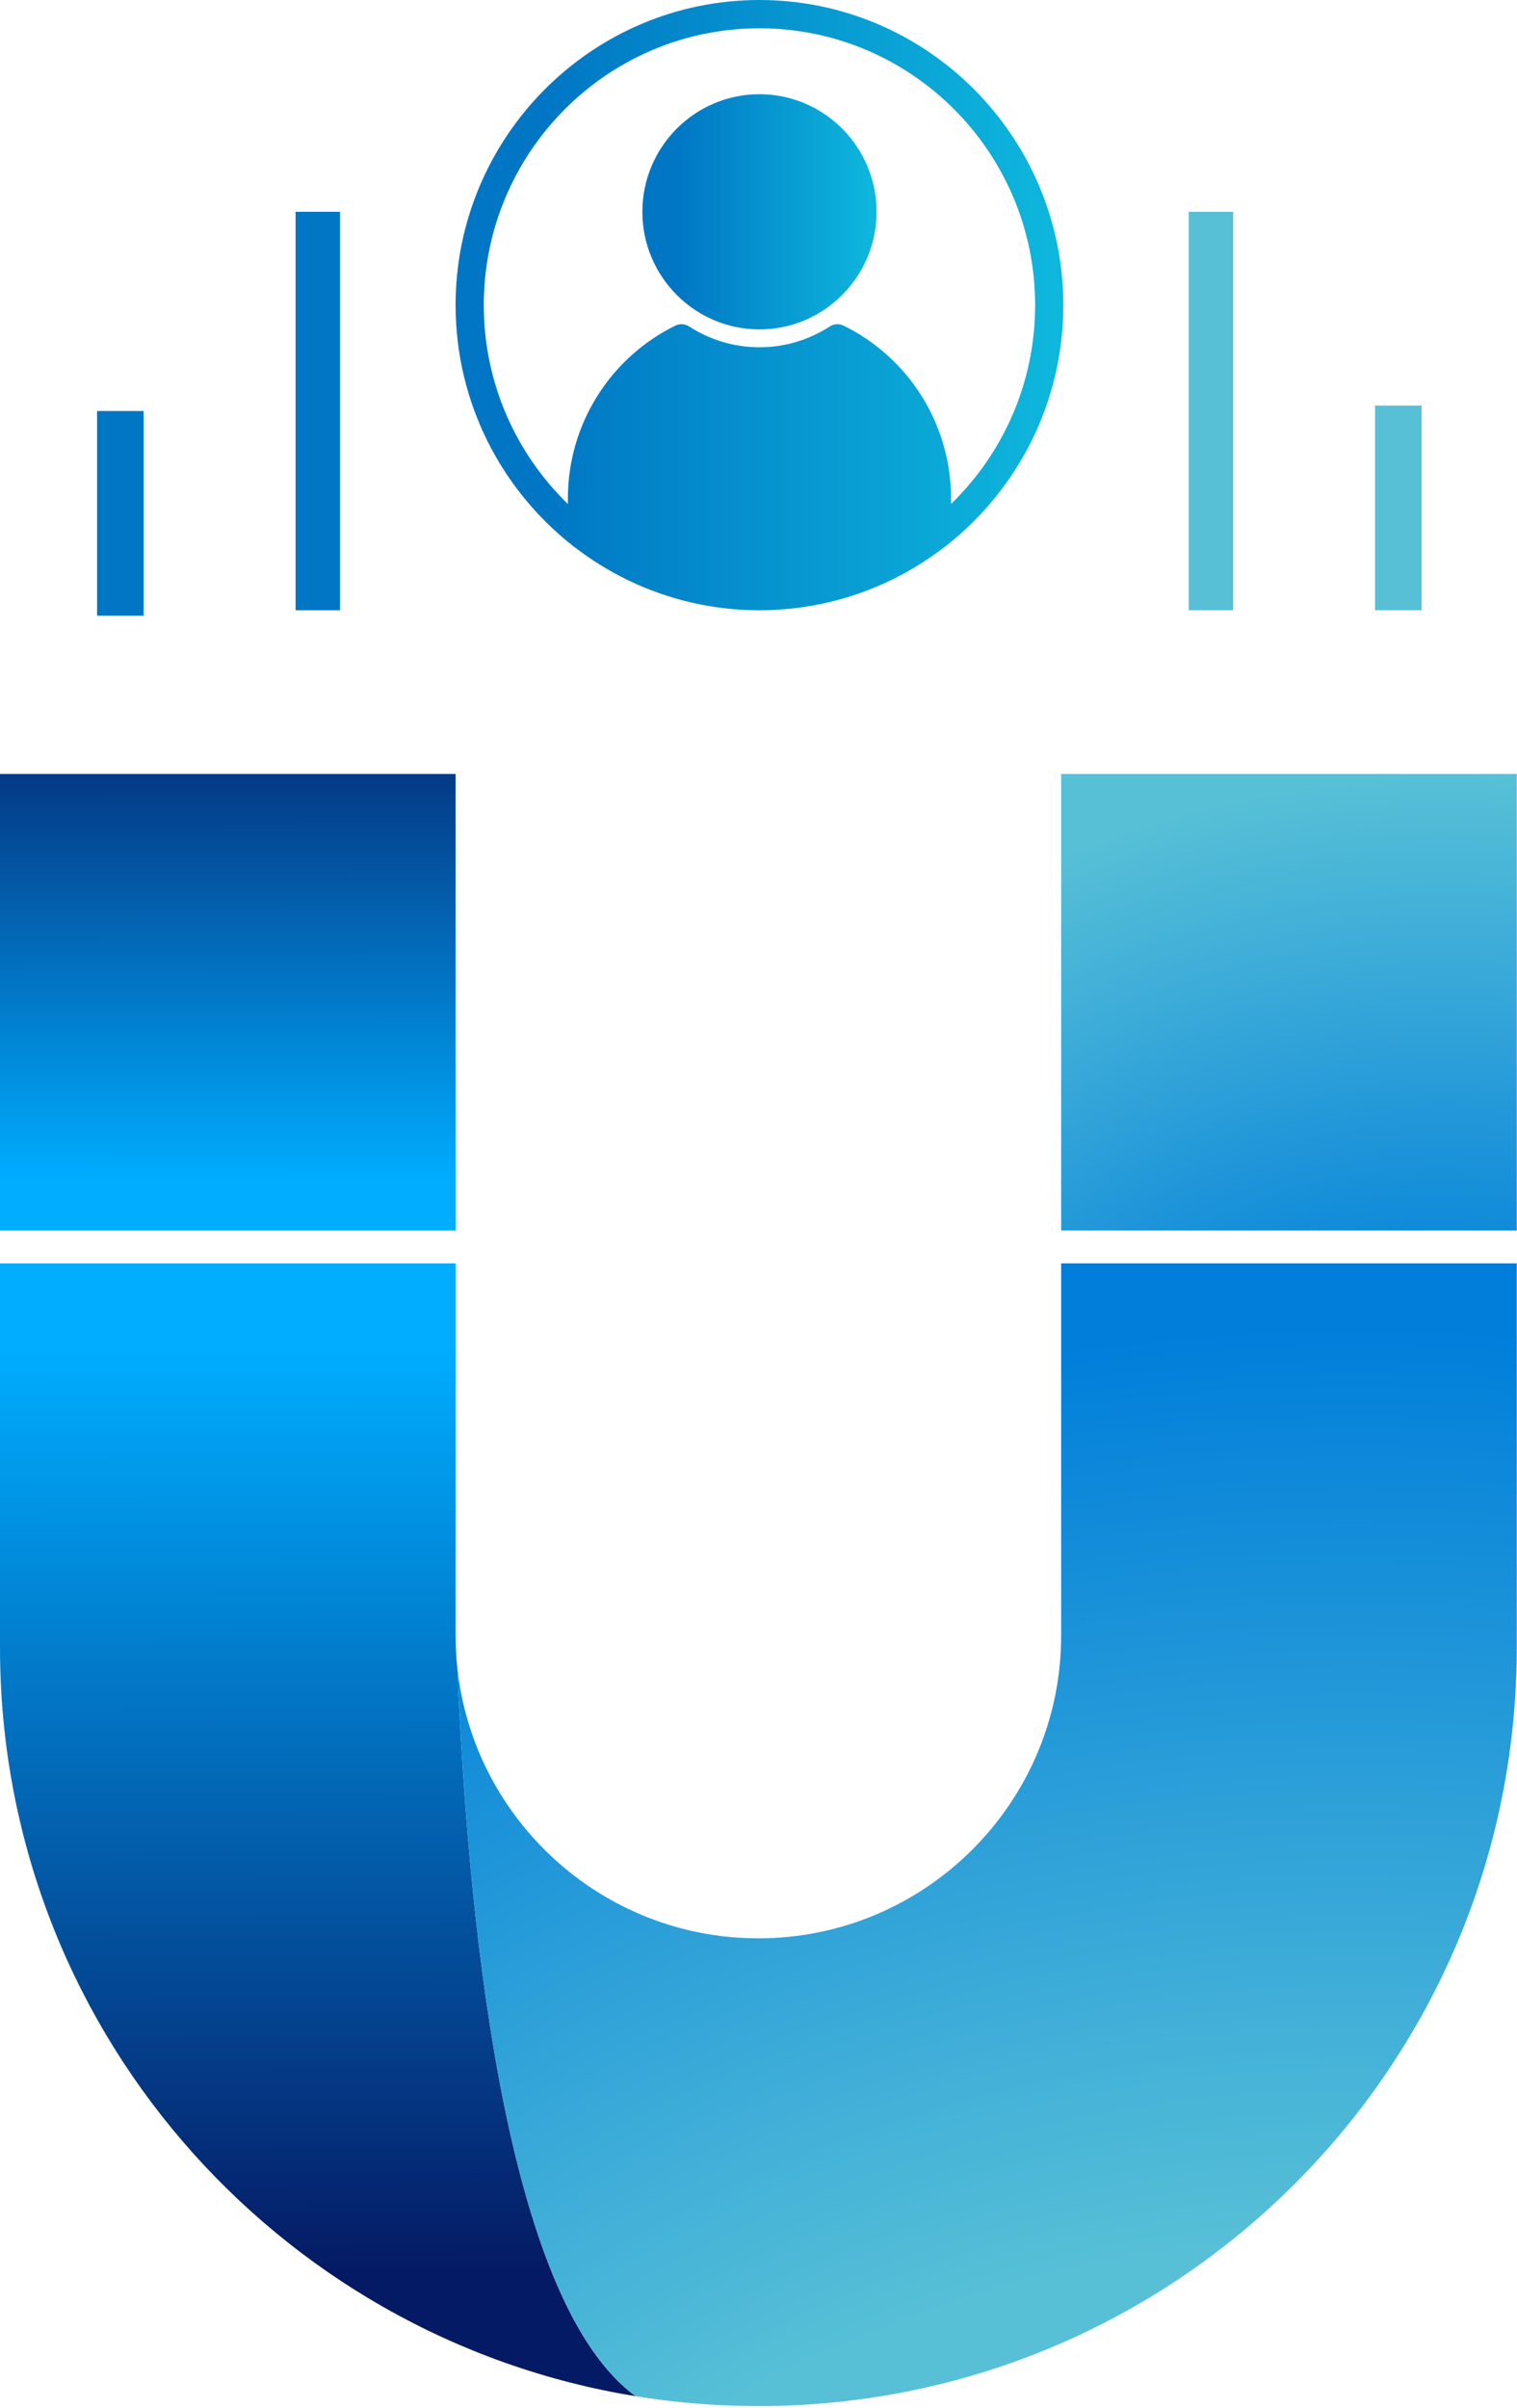 <svg width="349" height="554" viewBox="0 0 349 554" fill="none" xmlns="http://www.w3.org/2000/svg">
<path d="M105.21 383.67C104.95 381.228 104.814 378.756 104.814 376.243V290.624H0V379.026C0 465.774 63.308 537.725 146.233 551.22C117.506 530.249 108.02 449.722 105.21 383.672V383.67Z" fill="url(#paint0_linear_106_25)"/>
<path d="M104.814 178.044H88.975H77.01H63.215H0V283.067H104.814V178.044Z" fill="url(#paint1_linear_106_25)"/>
<path d="M348.945 178.044H333.106H321.141H307.346H244.131V283.067H348.945V178.044Z" fill="url(#paint2_radial_106_25)"/>
<path d="M244.131 376.242C244.131 414.646 212.882 445.893 174.477 445.893C138.573 445.893 108.929 418.596 105.21 383.669C108.02 449.719 117.506 530.246 146.233 551.217C155.429 552.716 164.866 553.497 174.477 553.497C270.83 553.497 348.945 475.383 348.945 379.023V290.622H244.131V376.241V376.242Z" fill="url(#paint3_radial_106_25)"/>
<path d="M131.562 125.375C131.778 125.597 132.029 125.788 132.298 125.941C144.069 134.99 158.777 140.383 174.719 140.383C190.661 140.383 205.373 134.99 217.153 125.932C217.417 125.78 217.664 125.593 217.876 125.375C234.151 112.512 244.623 92.555 244.623 70.194C244.623 31.489 213.264 0 174.719 0C136.174 0 104.814 31.489 104.814 70.194C104.814 92.559 115.286 112.516 131.562 125.375ZM174.719 6.51C209.691 6.51 238.14 35.077 238.14 70.194C238.14 88.128 230.721 104.349 218.798 115.934V114.677C218.798 106.236 216.421 98.026 211.925 90.937C207.551 84.04 201.38 78.5 194.078 74.907C193.056 74.407 191.847 74.481 190.895 75.099C186.07 78.226 180.479 79.887 174.723 79.887C168.967 79.887 163.368 78.226 158.543 75.099C157.59 74.477 156.382 74.407 155.364 74.907C148.062 78.495 141.891 84.036 137.517 90.937C133.021 98.026 130.644 106.236 130.644 114.677V115.938C118.725 104.349 111.298 88.128 111.298 70.194C111.293 35.073 139.747 6.51 174.719 6.51Z" fill="url(#paint4_linear_106_25)"/>
<path d="M174.719 75.774C189.574 75.774 201.661 63.637 201.661 48.72C201.661 33.804 189.574 21.671 174.719 21.671C159.864 21.671 147.781 33.804 147.781 48.72C147.781 63.637 159.864 75.774 174.719 75.774Z" fill="url(#paint5_linear_106_25)"/>
<path d="M283.708 48.723H273.487V140.382H283.708V48.723Z" fill="#57C0D7"/>
<path d="M78.227 48.723H68.006V140.382H78.227V48.723Z" fill="#0076C4"/>
<path d="M327.054 93.299H316.339V140.382H327.054V93.299Z" fill="#57C0D7"/>
<path d="M33.047 94.552H22.332V141.636H33.047V94.552Z" fill="#0076C4"/>
<defs>
<linearGradient id="paint0_linear_106_25" x1="73.116" y1="34.104" x2="74.14" y2="522.398" gradientUnits="userSpaceOnUse">
<stop offset="0.565" stop-color="#00ADFF"/>
<stop offset="1" stop-color="#051A64"/>
</linearGradient>
<linearGradient id="paint1_linear_106_25" x1="52.407" y1="74.663" x2="52.639" y2="271.452" gradientUnits="userSpaceOnUse">
<stop offset="0.396" stop-color="#051A64"/>
<stop offset="1" stop-color="#00ADFF"/>
</linearGradient>
<radialGradient id="paint2_radial_106_25" cx="0" cy="0" r="1" gradientUnits="userSpaceOnUse" gradientTransform="translate(332.6 384.575) scale(299.542 278.28)">
<stop offset="0.277" stop-color="#007EDA"/>
<stop offset="0.739" stop-color="#57C0D7"/>
</radialGradient>
<radialGradient id="paint3_radial_106_25" cx="0" cy="0" r="1" gradientUnits="userSpaceOnUse" gradientTransform="translate(310.936 807.572) scale(696.556 696.54)">
<stop offset="0.42" stop-color="#57C0D7"/>
<stop offset="0.72" stop-color="#007EDA"/>
</radialGradient>
<linearGradient id="paint4_linear_106_25" x1="244.623" y1="70.191" x2="124.537" y2="70.191" gradientUnits="userSpaceOnUse">
<stop stop-color="#0EB8DD"/>
<stop offset="1" stop-color="#0076C4"/>
</linearGradient>
<linearGradient id="paint5_linear_106_25" x1="201.661" y1="48.723" x2="155.382" y2="48.723" gradientUnits="userSpaceOnUse">
<stop stop-color="#0EB8DD"/>
<stop offset="1" stop-color="#0076C4"/>
</linearGradient>
</defs>
</svg>

